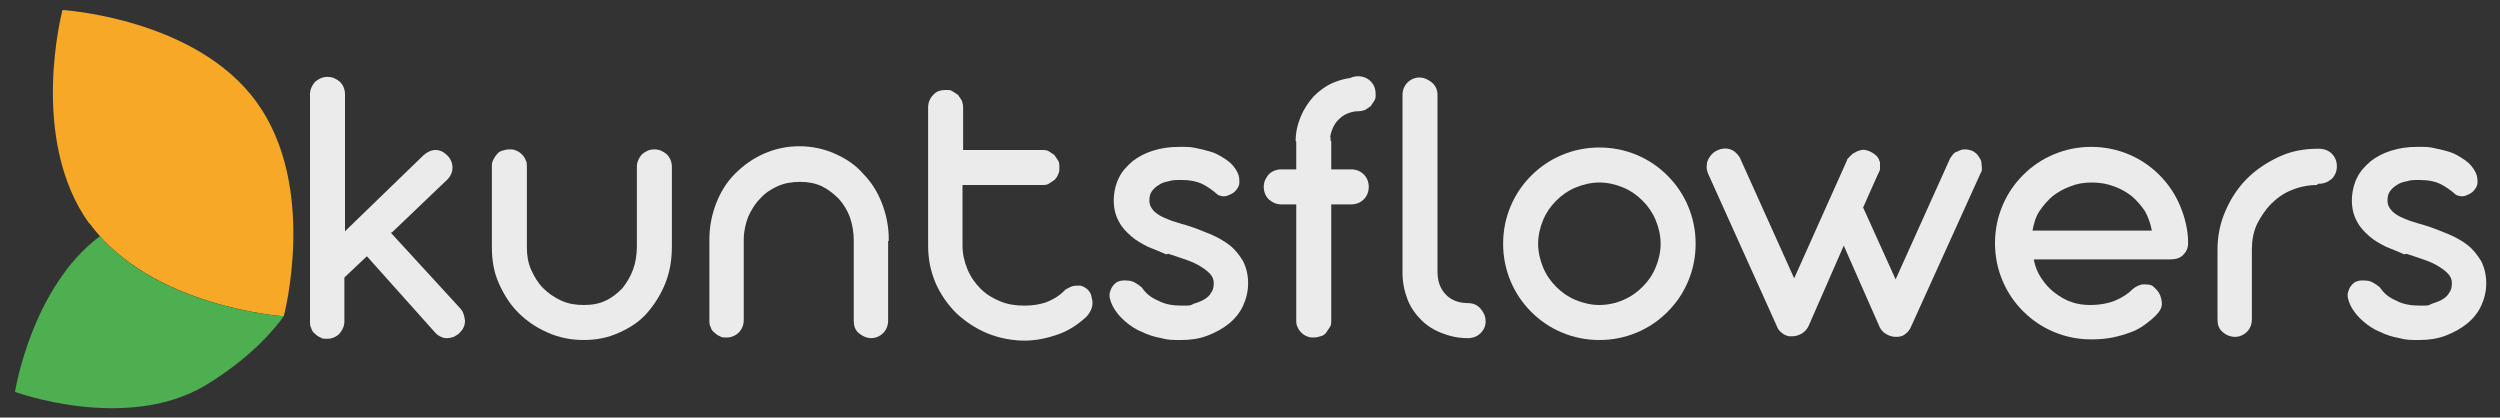 <?xml version="1.0" encoding="UTF-8"?>
<svg xmlns="http://www.w3.org/2000/svg" version="1.1" viewBox="0 0 400 66.8">
  <rect x="0" y="0" width="400" height="66.8" fill="#333333" stroke="none"/>
  <!-- Generator: Adobe Illustrator 29.0.1, SVG Export Plug-In . SVG Version: 2.1.0 Build 192)  -->
  <defs>
    <style>
      .st0 {
        fill: #f7a826;
      }

      .st1, .st2 {
        fill: #4daf50;
      }

      .st3 {
        fill: #fff;
        opacity: .9;
      }

      .st2 {
        mix-blend-mode: multiply;
        opacity: .2;
      }

      .st4 {
        isolation: isolate;
      }
    </style>
  </defs>
  <g class="st4">
    <g id="katman_1">
      <g>
        <g>
          <path class="st0" d="M14.3,35.7c9.8,13.5,31.1,14.9,31.1,14.9,0,0,5.5-20.6-4.3-34.2C31.4,2.9,10,1.6,10,1.6c0,0-5.5,20.6,4.3,34.2Z"/>
          <path class="st1" d="M16,37.8c10.2,11.5,29.1,12.8,29.4,12.8-2.9,4-7.3,7.9-12.6,11.1-12.7,7.5-30.4,1-30.4,1,0,0,2.6-16.7,13.6-24.9Z"/>
          <path class="st2" d="M11.6,44c-.3-.3-.7-.6-1-.9,1.5-2,3.3-3.8,5.3-5.3,10.2,11.5,29.1,12.8,29.4,12.8,0,0,0,0,0,0-1.6.3-21.4,3.6-33.7-6.7Z"/>
        </g>
        <g>
          <path class="st3" d="M62.5,37.2l11.1,12.1c.5.5.7,1.2.8,2,0,.8-.3,1.4-.9,2-.3.3-.6.4-.9.6-.3.1-.7.2-1,.2s-.7,0-1-.2c-.3-.1-.6-.3-.9-.6l-11-12.3-3.6,3.4v7c0,.8-.3,1.4-.8,2-.5.5-1.2.8-1.9.8s-.8,0-1.1-.2c-.3-.1-.6-.3-.9-.6-.3-.2-.5-.5-.6-.9-.2-.3-.2-.7-.2-1.1V15.1c0-.8.3-1.4.8-2,.6-.5,1.2-.8,2-.8s1.4.3,2,.8c.5.5.8,1.2.8,2v21.9l12.6-12.2c.6-.5,1.2-.8,1.9-.8.7,0,1.3.3,1.9.9,0,0,0,0,0,0,.5.5.8,1.2.8,1.9s-.3,1.4-.8,1.9l-8.9,8.5Z"/>
          <path class="st3" d="M84.3,39.6c0,1.3.2,2.5.7,3.6.5,1.1,1.1,2.1,1.9,2.9.8.8,1.8,1.5,2.9,2,1.1.5,2.3.7,3.6.7s2.5-.2,3.5-.7c1.1-.5,1.9-1.2,2.7-2,.7-.9,1.3-1.9,1.7-3,.4-1.1.6-2.4.6-3.7v-12.7c0-.8.3-1.4.8-2,.6-.5,1.2-.8,2-.8s1.4.3,2,.8c.5.5.8,1.2.8,2v12.7c0,2.1-.3,4-1,5.8-.7,1.8-1.7,3.4-2.9,4.8-1.2,1.4-2.7,2.4-4.5,3.2-1.7.8-3.6,1.2-5.7,1.2s-4-.4-5.8-1.2c-1.8-.8-3.3-1.8-4.7-3.2-1.3-1.3-2.3-2.9-3.1-4.7-.8-1.8-1.1-3.7-1.1-5.8v-12.8c0-.4,0-.7.2-1.1.2-.3.3-.6.6-.9.2-.3.5-.5.9-.6.3-.1.7-.2,1.1-.2s.7,0,1.1.2c.3.1.6.3.9.6.3.3.5.6.6.9.2.3.2.7.2,1.1v12.8Z"/>
          <path class="st3" d="M142.1,38.6v12.7c0,.8-.3,1.5-.8,2-.5.5-1.2.8-1.9.8s-1.4-.3-2-.8c-.6-.5-.8-1.2-.8-2v-12.8h0c0-1.3-.2-2.5-.6-3.7-.4-1.1-1-2.1-1.8-3-.8-.8-1.7-1.5-2.7-2-1.1-.5-2.2-.7-3.5-.7s-2.5.2-3.6.7c-1.1.5-2,1.1-2.8,2-.8.8-1.4,1.8-1.9,2.9-.4,1.1-.7,2.3-.7,3.6v12.9c0,.8-.3,1.5-.8,2-.5.5-1.2.8-1.9.8s-.8,0-1.1-.2c-.3-.1-.6-.3-.9-.6-.3-.2-.5-.5-.6-.9-.2-.3-.2-.7-.2-1.1v-12.8h0c0-2.2.4-4.1,1.1-5.9.7-1.8,1.7-3.4,3-4.7,1.3-1.3,2.8-2.4,4.6-3.2,1.8-.8,3.7-1.2,5.7-1.2s3.9.4,5.7,1.2,3.3,1.8,4.5,3.2c1.3,1.3,2.3,2.9,3,4.7.7,1.8,1.1,3.7,1.1,5.8h0v.2h0Z"/>
          <path class="st3" d="M154,24h12.7c.4,0,.8,0,1.1.2.3.2.6.4.9.6.2.3.4.6.6.9.2.3.2.7.2,1.1s0,.7-.2,1.1c-.1.3-.3.6-.6.9-.3.2-.6.4-.9.6-.3.2-.7.2-1.1.2h-12.7v9.7c0,1.3.3,2.6.8,3.8.5,1.2,1.2,2.2,2.1,3.1.9.9,1.9,1.5,3.1,2,1.2.5,2.5.7,3.9.7s2.4-.2,3.4-.5c1-.4,2-.9,2.9-1.8.2-.2.3-.3.5-.4.2-.1.4-.2.6-.3.4-.2.9-.2,1.4-.2.5,0,.9.3,1.3.6.3.3.5.6.6,1,.1.4.2.8.2,1.2,0,.4-.1.8-.3,1.2-.2.4-.4.7-.7,1-1.3,1.2-2.8,2.2-4.5,2.8-1.7.6-3.5,1-5.4,1s-4.1-.4-6-1.2c-1.9-.8-3.5-1.9-4.9-3.2-1.4-1.4-2.5-3-3.3-4.8-.8-1.9-1.2-3.8-1.2-6v-22.1c0-.8.3-1.5.8-2,.5-.6,1.2-.8,2-.8s.7,0,1.1.2c.3.2.6.4.9.6.2.3.4.6.6.9.1.3.2.7.2,1.1v6.8Z"/>
          <path class="st3" d="M186.6,40.7c-.9-.4-1.9-.8-2.9-1.2-1-.5-1.9-1-2.7-1.7-.8-.7-1.5-1.4-2-2.4-.5-.9-.8-2-.8-3.3s.3-2.6.8-3.6c.5-1.1,1.3-1.9,2.2-2.7.9-.7,2-1.3,3.3-1.7,1.3-.4,2.6-.6,4.1-.6s1.9,0,2.8.2c.9.2,1.8.4,2.7.7.8.3,1.6.8,2.3,1.3.7.5,1.2,1.1,1.6,1.9.3.6.3,1.1.3,1.6,0,.5-.3,1-.6,1.3-.3.4-.8.6-1.3.8-.5.2-1,.1-1.5-.1-.9-.8-1.8-1.4-2.6-1.8-.9-.4-1.9-.6-3.2-.6s-1.4,0-2.1.2c-.6.1-1.2.3-1.6.6-.5.3-.8.6-1.1,1-.3.4-.4.9-.4,1.5s.2,1,.5,1.4c.3.4.7.7,1.2,1,.5.3,1.1.5,1.8.8.7.2,1.5.5,2.3.7,1.3.4,2.6.9,3.8,1.4,1.2.5,2.3,1.1,3.2,1.8.9.7,1.6,1.6,2.2,2.6.5,1,.8,2.2.8,3.5s-.3,2.5-.8,3.6c-.5,1.1-1.3,2.1-2.3,2.9-1,.8-2.1,1.4-3.4,1.9-1.3.5-2.7.7-4.2.7s-2.1,0-3.2-.3c-1.1-.2-2.1-.5-3.1-1-1-.4-1.9-1-2.7-1.7-.8-.7-1.5-1.5-2-2.5-.4-.8-.6-1.6-.4-2.2.2-.7.5-1.1,1-1.5.5-.3,1.1-.4,1.9-.3.7,0,1.5.5,2.2,1.1.6.9,1.4,1.6,2.6,2.1,1.1.6,2.4.8,3.8.8s1.3,0,1.9-.3c.6-.2,1.2-.4,1.7-.7.5-.3.9-.7,1.1-1.1.3-.4.4-.9.4-1.5s-.2-1.1-.7-1.6-1.1-.9-1.8-1.3c-.7-.4-1.5-.7-2.4-1-.9-.3-1.7-.6-2.4-.8Z"/>
          <path class="st3" d="M213,22.6v4.5h3.2c.8,0,1.5.3,2,.8.5.5.8,1.2.8,2s-.3,1.5-.8,2c-.5.5-1.2.8-2,.8h-3.2v18.5c0,.4,0,.8-.2,1.1-.2.3-.4.6-.6.9-.2.3-.5.5-.9.6-.3.1-.7.2-1.1.2s-.7,0-1.1-.2c-.3-.1-.6-.3-.9-.6s-.5-.6-.6-.9c-.2-.3-.2-.7-.2-1.1v-18.5h-2.4c-.8,0-1.4-.3-2-.8-.5-.5-.8-1.2-.8-2s.3-1.4.8-2c.5-.5,1.2-.8,2-.8h2.4v-4.6c0-.8.3-1.4.8-2,.6-.5,1.2-.8,2-.8s1.4.3,1.9.8c.5.5.8,1.2.8,1.9h0v.2h-5.6c0-1.4.3-2.7.8-3.9.5-1.2,1.2-2.3,2.1-3.3.9-.9,2-1.7,3.2-2.2,1.2-.5,2.5-.8,3.9-.8s0,0,0,.1,0,0,0,0v5.2c0,0,0,0,0,0,0,0,0,0,0,0h-.1c-.8,0-1.4-.3-1.9-.8-.5-.5-.8-1.2-.8-1.9s.3-1.5.8-2c.5-.5,1.2-.8,2-.8s1.5.3,2,.8c.5.5.8,1.2.8,2s0,.7-.2,1.1c-.2.3-.4.6-.6.9-.3.2-.6.4-.9.6-.3.1-.7.2-1.1.2h-.1c-.6,0-1.2.2-1.7.4-.5.2-1,.6-1.4,1-.4.4-.7.9-.9,1.4-.2.5-.4,1.1-.4,1.7h0v.2Z"/>
          <path class="st3" d="M234.9,48.5c.8,0,1.5.3,2,.9.5.6.8,1.2.8,2s-.3,1.4-.8,1.9-1.2.8-2,.8h-.1c-1.5,0-2.8-.3-4.1-.8-1.3-.5-2.4-1.2-3.3-2.1-.9-.9-1.7-2-2.2-3.3-.5-1.3-.8-2.7-.8-4.3V15.2c0-.8.3-1.5.8-2,.5-.5,1.2-.8,1.9-.8s1.4.3,2,.8c.6.5.9,1.2.9,2v28.3c0,1.6.5,2.8,1.4,3.7.9.9,2.1,1.3,3.6,1.3Z"/>
          <path class="st3" d="M240.5,39c0-2.1.4-4.1,1.2-6,.8-1.9,1.9-3.5,3.3-4.9,1.4-1.4,3-2.5,4.9-3.3,1.9-.8,3.9-1.2,6-1.2s4.1.4,6,1.2c1.9.8,3.5,1.9,4.9,3.3s2.5,3,3.3,4.9c.8,1.9,1.2,3.9,1.2,6s-.4,4.1-1.2,6c-.8,1.9-1.9,3.5-3.3,4.9-1.4,1.4-3,2.5-4.9,3.3-1.9.8-3.9,1.2-6,1.2s-4.1-.4-6-1.2c-1.9-.8-3.5-1.9-4.9-3.3-1.4-1.4-2.5-3-3.3-4.9-.8-1.9-1.2-3.9-1.2-6ZM246.1,39c0,1.3.3,2.6.8,3.8.5,1.2,1.2,2.2,2.1,3.1.9.9,1.9,1.6,3.1,2.1,1.2.5,2.5.8,3.8.8s2.7-.3,3.8-.8c1.2-.5,2.2-1.2,3.1-2.1.9-.9,1.6-1.9,2.1-3.1.5-1.2.8-2.5.8-3.8s-.3-2.6-.8-3.8c-.5-1.2-1.2-2.2-2.1-3.1-.9-.9-1.9-1.6-3.1-2.1-1.2-.5-2.5-.8-3.8-.8s-2.6.3-3.8.8c-1.2.5-2.2,1.2-3.1,2.1-.9.9-1.6,1.9-2.1,3.1-.5,1.2-.8,2.5-.8,3.8Z"/>
          <path class="st3" d="M286.9,44.9l8.6-19.2c0-.2.2-.4.5-.7.2-.2.5-.5.8-.6.3-.2.6-.3,1-.4s.8,0,1.3.2c.5.2.9.5,1.2.8.3.3.4.7.5,1,0,.4,0,.7,0,1,0,.3-.2.6-.3.8l-2.4,5.4,5.2,11.5,8.6-19.1c.1-.3.3-.5.5-.8.2-.3.5-.5.9-.6.3-.2.7-.3,1.1-.3.4,0,.9.1,1.3.3.3.2.6.4.8.7.2.3.4.6.5.9,0,.3.1.7.1,1,0,.3,0,.7-.2.9l-11.1,24.5c-.2.5-.5.9-.9,1.2-.3.3-.8.5-1.5.5s-1.2-.2-1.7-.5c-.5-.3-.9-.8-1.1-1.4l-5.6-12.7-5.6,12.8c-.2.5-.6.9-1,1.2-.5.3-1,.5-1.6.5s-.2,0-.5,0c-.2,0-.4-.1-.7-.2-.2-.1-.5-.3-.7-.5-.2-.2-.5-.5-.6-.9l-11-24.4c-.2-.5-.3-1-.2-1.5,0-.5.3-1,.6-1.4.3-.4.7-.7,1.2-.9.5-.2,1-.3,1.6-.2.5.1.9.3,1.3.7.3.3.6.7.7,1l8.6,19.1Z"/>
          <path class="st3" d="M325.4,41.5c.2,1.1.6,2.1,1.2,3,.6.9,1.3,1.7,2.1,2.3.8.6,1.7,1.2,2.7,1.5,1,.4,2.1.5,3.2.5s2.6-.2,3.8-.7c1.2-.5,2.1-1.1,2.9-1.9.5-.4,1-.6,1.5-.7.5,0,.9,0,1.3.1.3.1.5.3.7.5.2.2.4.4.6.7.3.5.5,1.2.5,1.8,0,.7-.4,1.3-1,1.9-.5.5-1.1,1-1.8,1.5-.7.5-1.4.9-2.3,1.2-.8.3-1.8.6-2.8.8-1,.2-2.1.3-3.4.3-2.1,0-4.1-.4-6-1.2-1.9-.8-3.5-1.9-4.9-3.3-1.4-1.4-2.5-3-3.3-4.9-.8-1.9-1.2-3.9-1.2-6s.4-4.1,1.2-6c.8-1.9,1.9-3.5,3.3-4.9,1.4-1.4,3-2.5,4.9-3.3,1.9-.8,3.9-1.2,6-1.2s4.1.4,6,1.2c1.9.8,3.5,1.9,4.9,3.3,1.4,1.4,2.5,3,3.3,4.9.8,1.9,1.3,3.9,1.3,6,0,.8-.3,1.4-.8,1.9-.5.5-1.2.7-2,.7h-22ZM344.3,36.9c-.2-1.1-.6-2.2-1.1-3.1-.6-.9-1.3-1.7-2.1-2.4-.9-.7-1.8-1.2-2.9-1.6-1.1-.4-2.2-.6-3.5-.6s-2.4.2-3.4.6c-1.1.4-2,.9-2.9,1.6-.8.7-1.5,1.5-2.1,2.4s-.9,2-1.1,3.1h19.1Z"/>
          <path class="st3" d="M370.7,29.6h0c-1.4,0-2.8.3-4,.8-1.3.5-2.4,1.3-3.3,2.2-.9.9-1.7,2.1-2.3,3.3-.6,1.3-.8,2.7-.8,4.1v11.1c0,.8-.3,1.5-.8,2-.5.5-1.2.8-1.9.8s-1.5-.3-2-.8c-.6-.5-.8-1.2-.8-2v-11.1c0-2.2.4-4.3,1.3-6.3.8-1.9,2-3.7,3.4-5.1,1.5-1.5,3.2-2.6,5.1-3.5,1.9-.9,4-1.3,6.2-1.3h.2c.9,0,1.6.3,2.1.8.5.5.8,1.2.8,2s-.3,1.5-.8,2c-.6.5-1.2.8-2.1.8h-.1Z"/>
          <path class="st3" d="M384.7,40.7c-.9-.4-1.9-.8-2.9-1.2-1-.5-1.9-1-2.7-1.7-.8-.7-1.5-1.4-2-2.4-.5-.9-.8-2-.8-3.3s.3-2.6.8-3.6c.5-1.1,1.3-1.9,2.2-2.7.9-.7,2-1.3,3.3-1.7,1.3-.4,2.6-.6,4.1-.6s1.9,0,2.8.2c.9.2,1.8.4,2.7.7.8.3,1.6.8,2.3,1.3.7.5,1.2,1.1,1.6,1.9.3.6.3,1.1.3,1.6,0,.5-.3,1-.6,1.3-.3.4-.8.6-1.3.8-.5.2-1,.1-1.5-.1-.9-.8-1.8-1.4-2.6-1.8-.9-.4-1.9-.6-3.2-.6s-1.4,0-2.1.2c-.6.1-1.2.3-1.6.6-.5.3-.8.6-1.1,1-.3.4-.4.9-.4,1.5s.2,1,.5,1.4c.3.4.7.7,1.2,1,.5.3,1.1.5,1.8.8.7.2,1.5.5,2.3.7,1.3.4,2.6.9,3.8,1.4,1.2.5,2.3,1.1,3.2,1.8.9.7,1.6,1.6,2.2,2.6.5,1,.8,2.2.8,3.5s-.3,2.5-.8,3.6c-.5,1.1-1.3,2.1-2.3,2.9-1,.8-2.1,1.4-3.4,1.9-1.3.5-2.7.7-4.2.7s-2.1,0-3.2-.3c-1.1-.2-2.1-.5-3.1-1-1-.4-1.9-1-2.7-1.7-.8-.7-1.5-1.5-2-2.5-.4-.8-.6-1.6-.4-2.2.2-.7.5-1.1,1-1.5.5-.3,1.1-.4,1.9-.3.7,0,1.5.5,2.2,1.1.6.9,1.4,1.6,2.6,2.1,1.1.6,2.4.8,3.8.8s1.3,0,1.9-.3c.6-.2,1.2-.4,1.7-.7.5-.3.9-.7,1.1-1.1.3-.4.4-.9.4-1.5s-.2-1.1-.7-1.6-1.1-.9-1.8-1.3c-.7-.4-1.5-.7-2.4-1-.9-.3-1.7-.6-2.4-.8Z"/>
        </g>
      </g>
    </g>
  </g>
</svg>